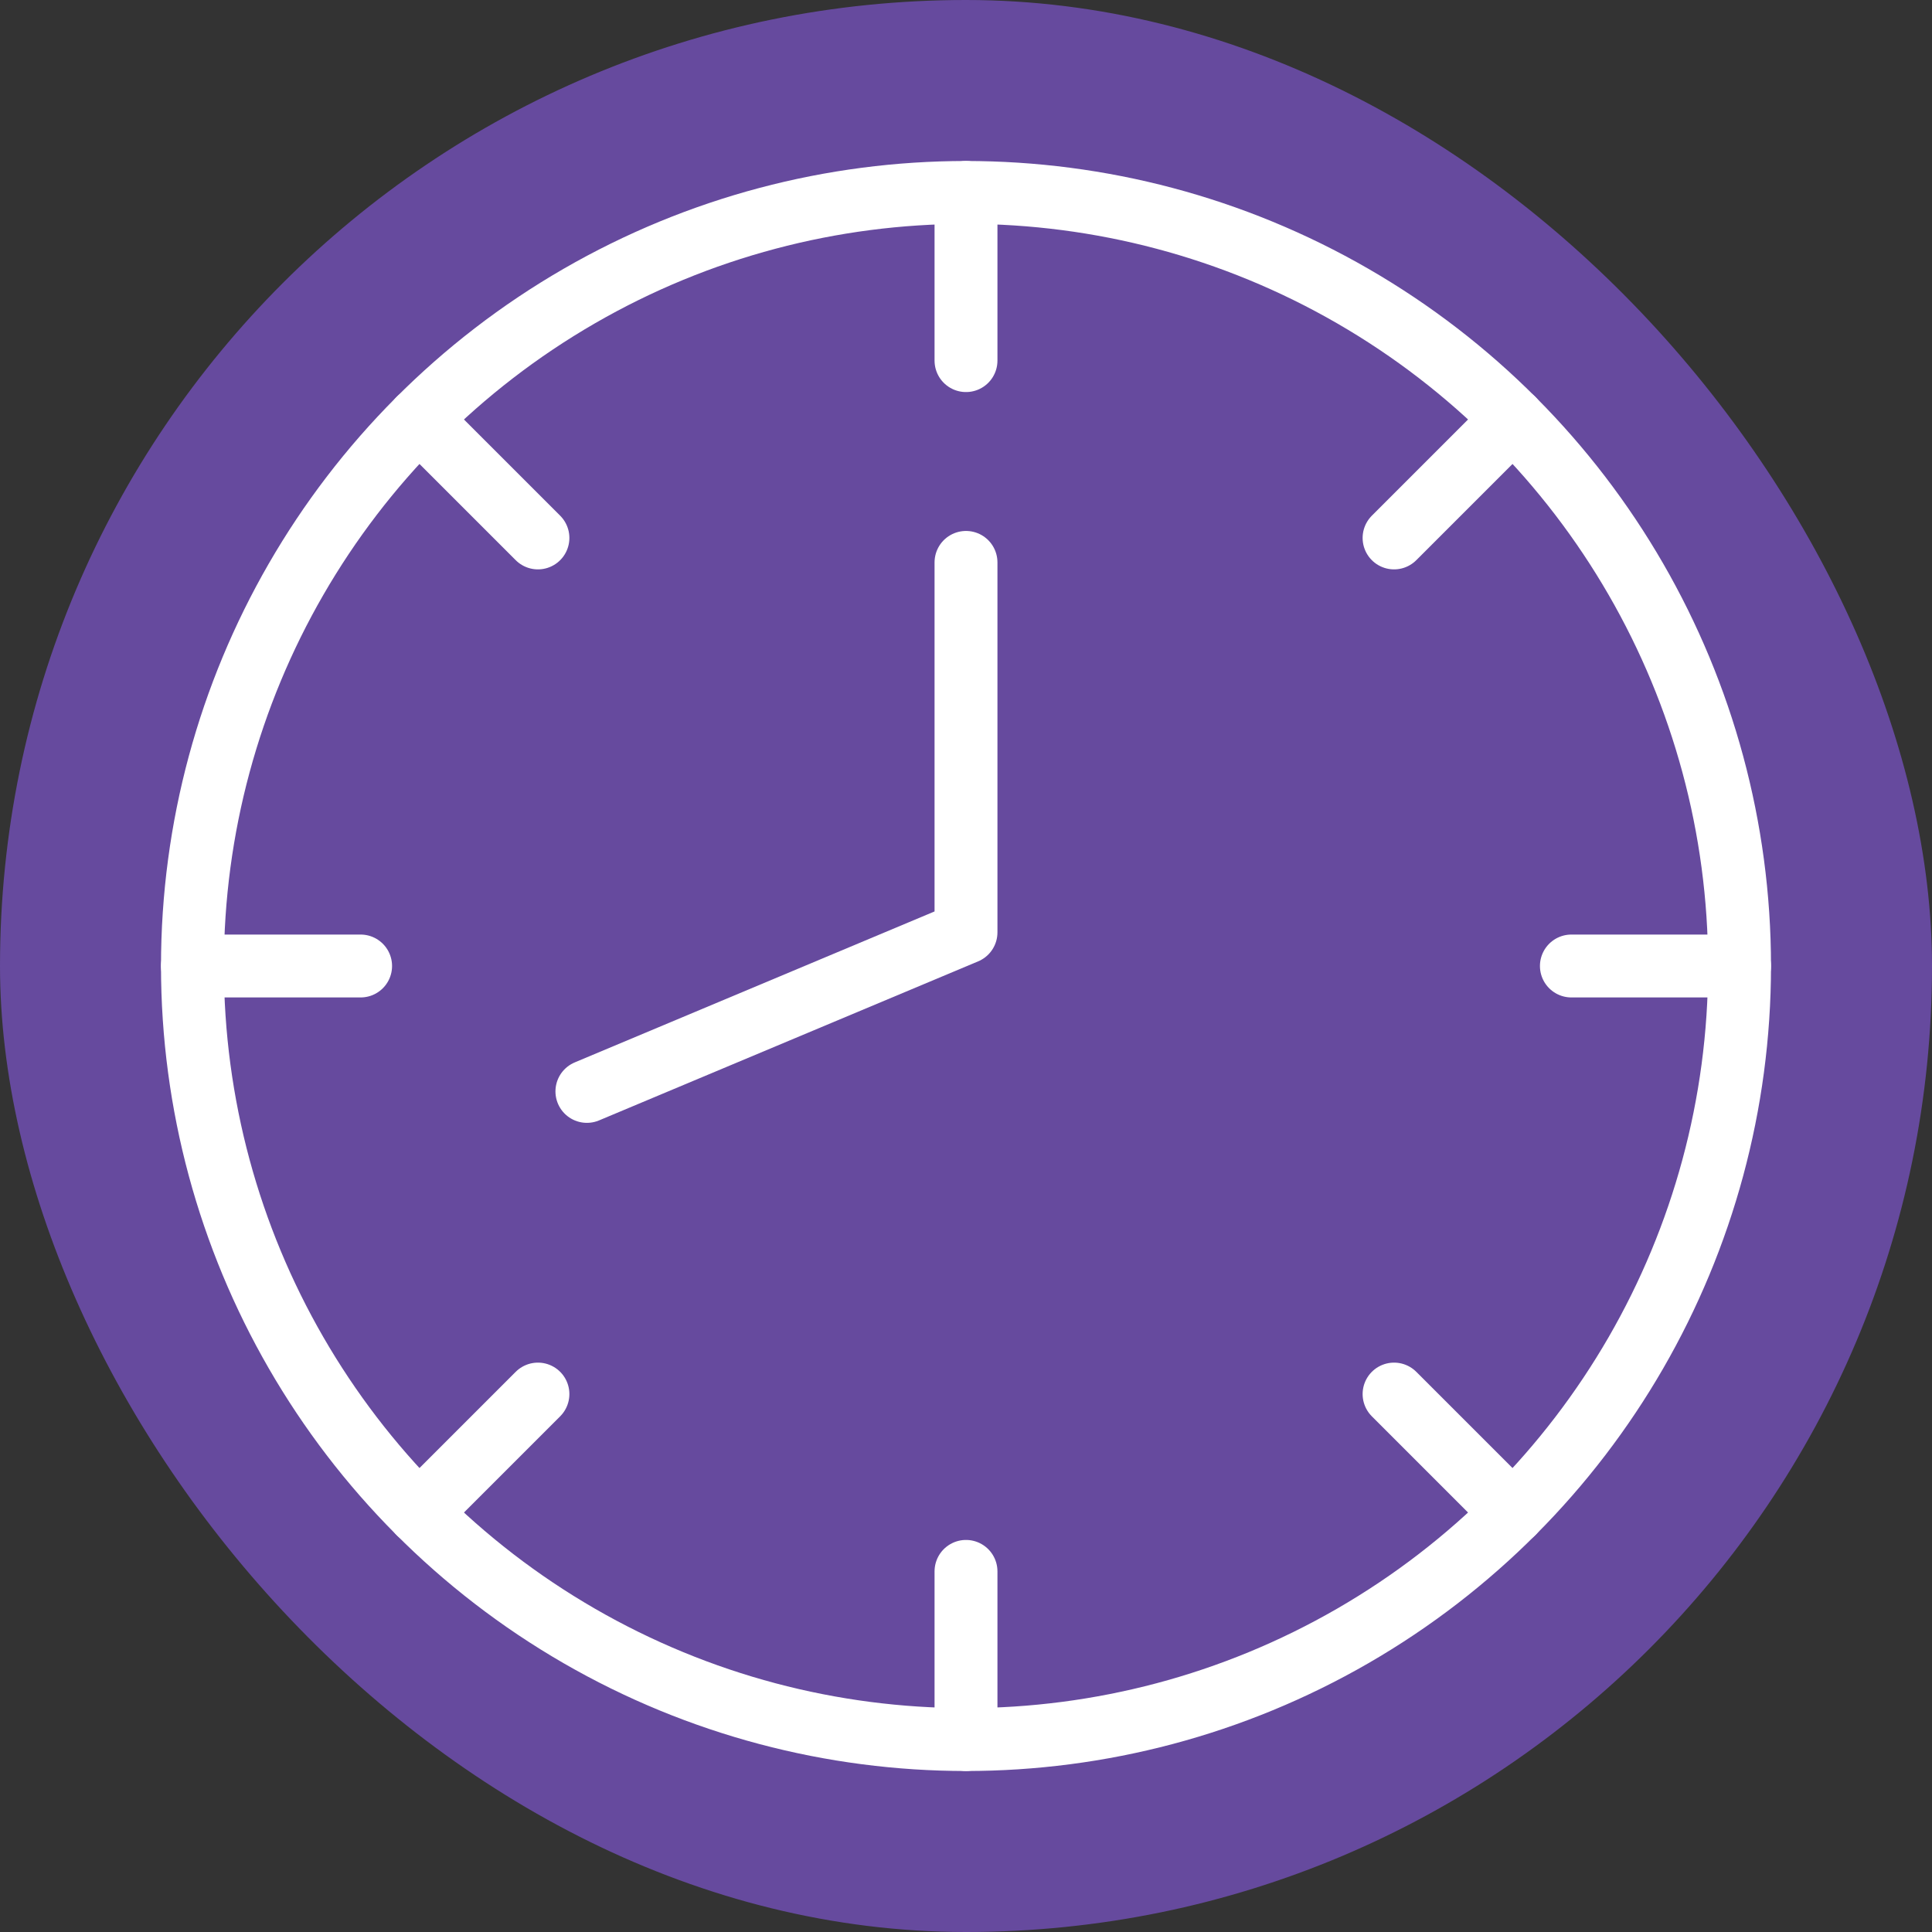 <?xml version="1.0" encoding="UTF-8"?> <!-- Uploaded to: SVG Repo, www.svgrepo.com, Transformed by: SVG Repo Mixer Tools --> <svg xmlns="http://www.w3.org/2000/svg" width="800px" height="800px" viewBox="-51.2 -51.2 614.40 614.40" fill="#ffffff" stroke="#ffffff"><rect x="-51.2" y="-51.2" width="614.40" height="614.40" fill="#333333" stroke="none"/> <g id="SVGRepo_bgCarrier" stroke-width="0"> <rect x="-51.2" y="-51.2" width="614.40" height="614.40" rx="307.2" fill="#664a9e"></rect> </g> <g id="SVGRepo_tracerCarrier" stroke-linecap="round" stroke-linejoin="round"></g> <g id="SVGRepo_iconCarrier"> <defs> <style>.cls-1{fill:none;stroke:#ffffff;stroke-linecap:round;stroke-linejoin:round;stroke-width:20px;}</style> </defs> <g data-name="Layer 2" id="Layer_2"> <g data-name="E405, Clock, Media, media player, multimedia" id="E405_Clock_Media_media_player_multimedia"> <circle class="cls-1" cx="256" cy="256" r="246"></circle> <line class="cls-1" x1="256" x2="256" y1="63.48" y2="10"></line> <line class="cls-1" x1="256" x2="256" y1="502" y2="448.52"></line> <line class="cls-1" x1="392.13" x2="429.95" y1="119.87" y2="82.05"></line> <line class="cls-1" x1="82.05" x2="119.87" y1="429.95" y2="392.13"></line> <line class="cls-1" x1="448.52" x2="502" y1="256" y2="256"></line> <line class="cls-1" x1="10" x2="63.48" y1="256" y2="256"></line> <line class="cls-1" x1="392.13" x2="429.95" y1="392.13" y2="429.95"></line> <line class="cls-1" x1="82.05" x2="119.87" y1="82.05" y2="119.87"></line> <polyline class="cls-1" points="256 127.65 256 245.3 135.44 295.88"></polyline> </g> </g> </g> </svg> 
